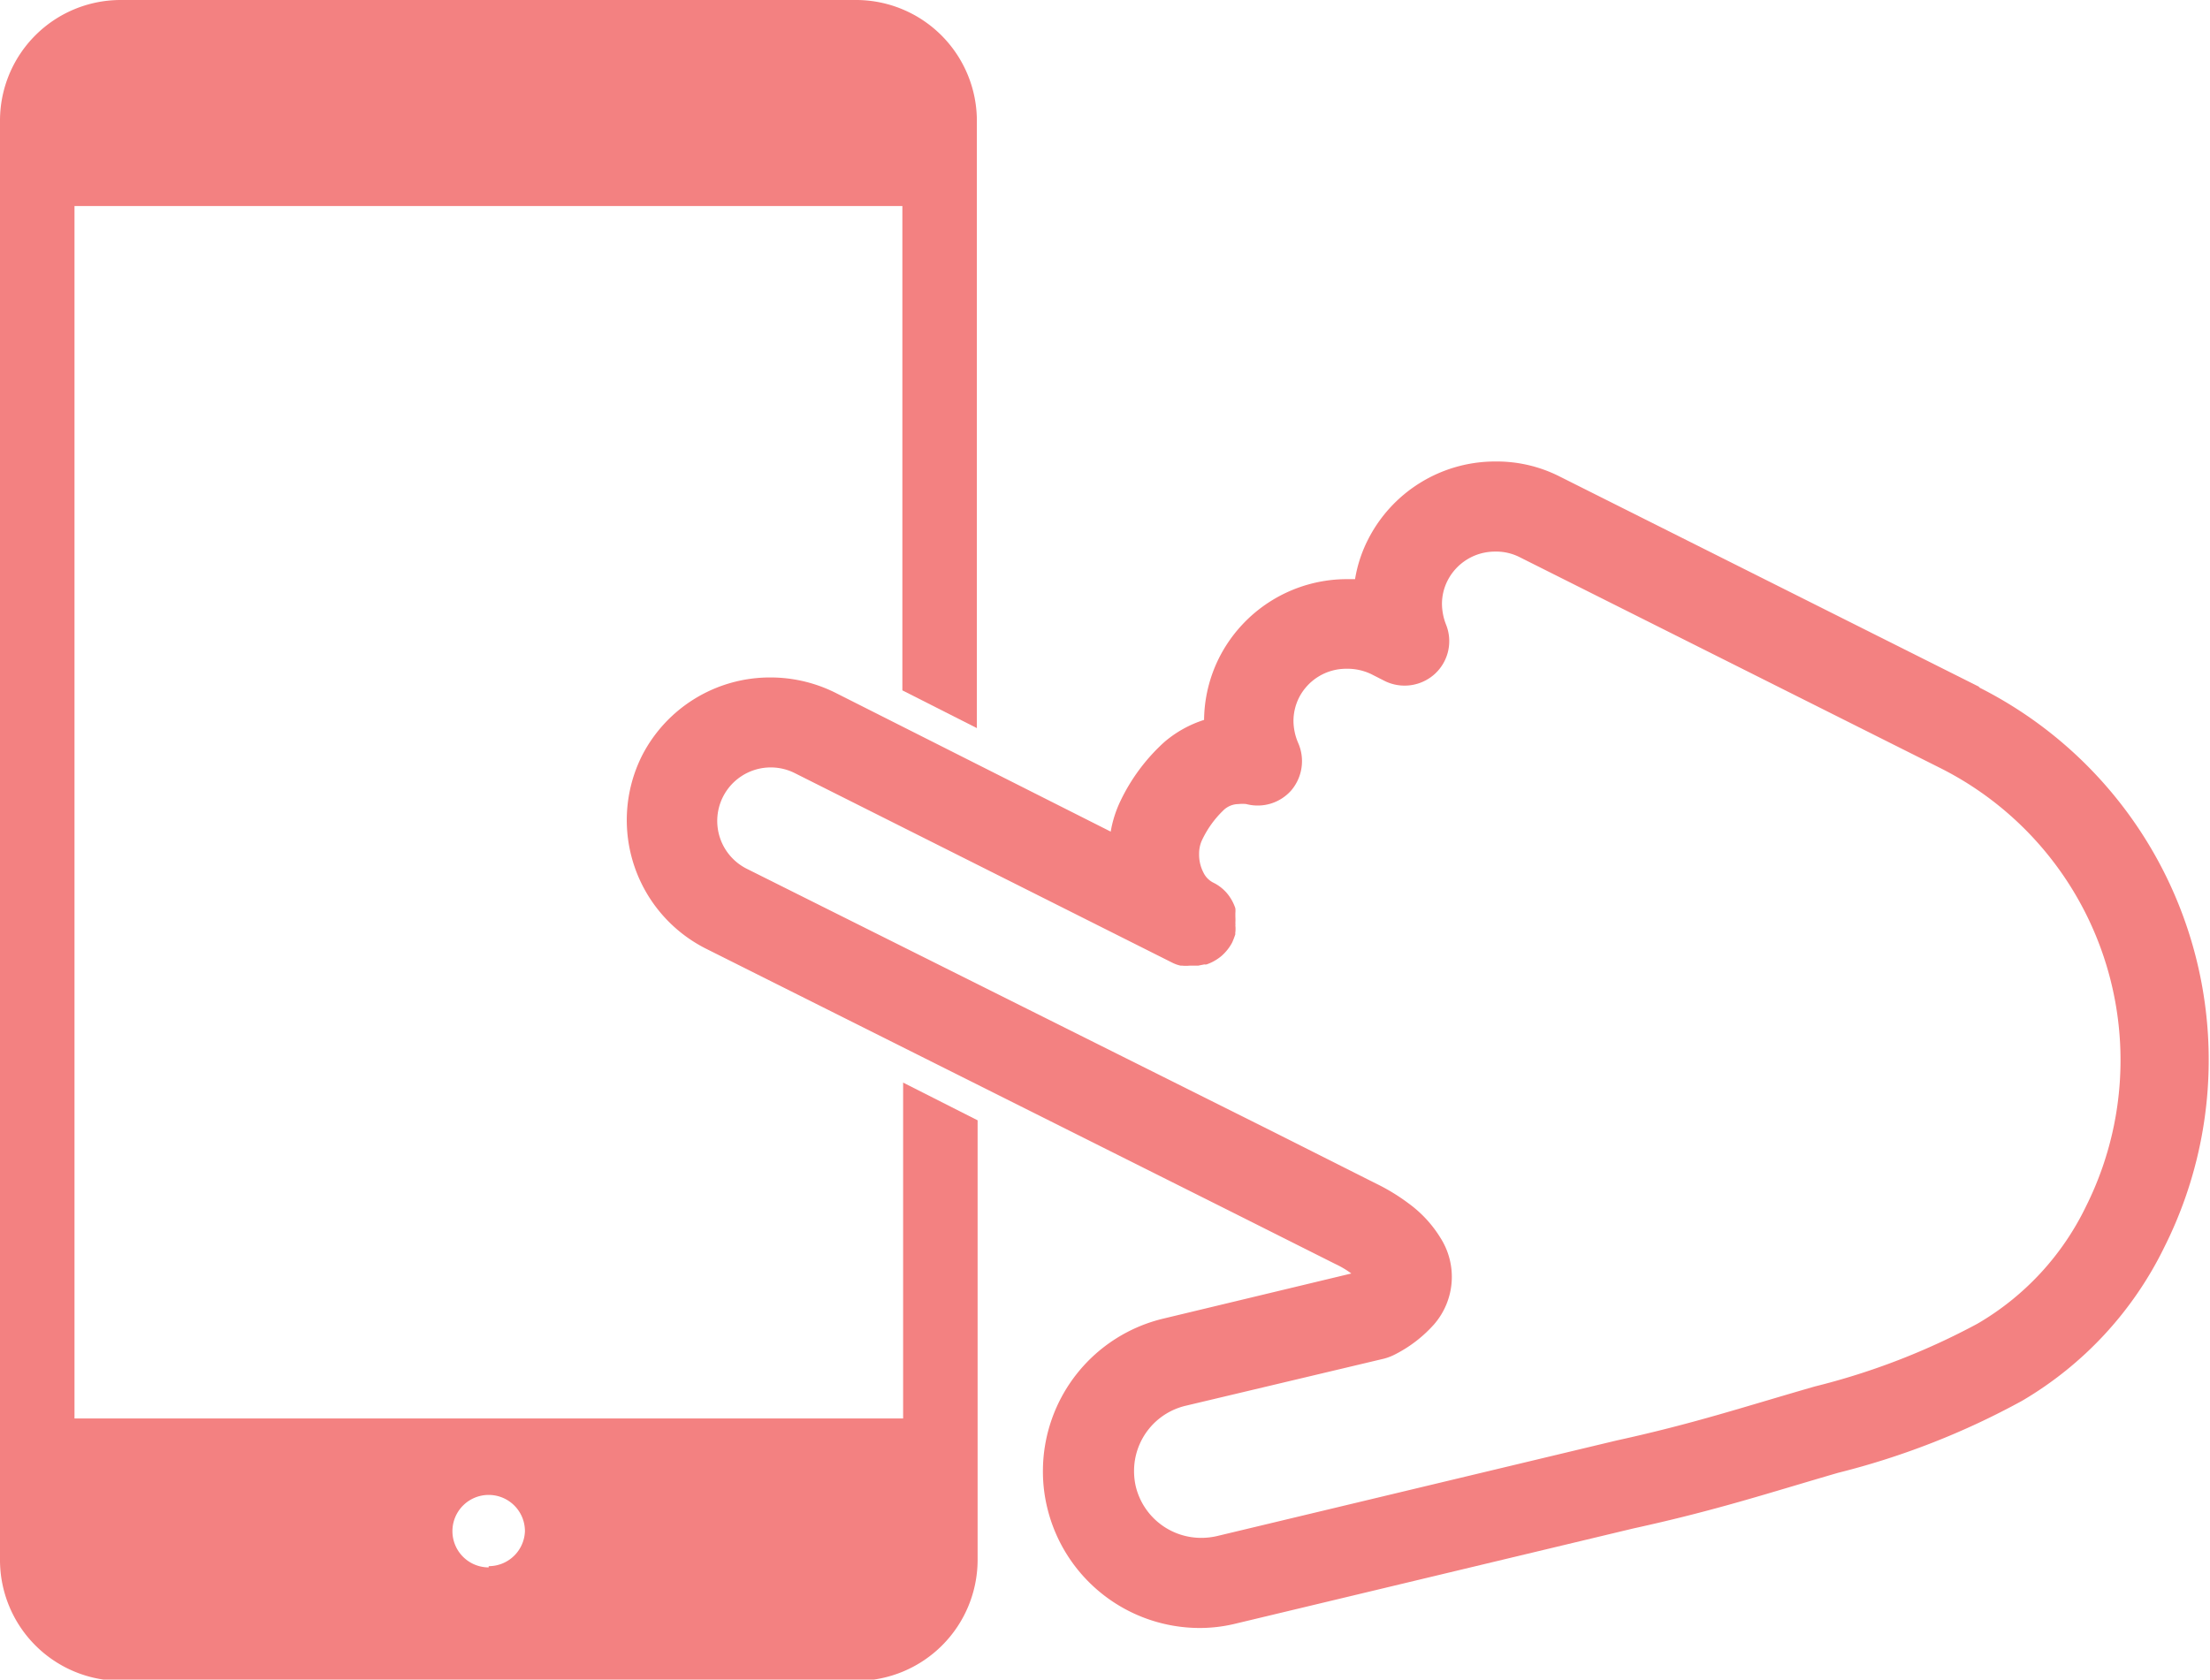 <svg xmlns="http://www.w3.org/2000/svg" viewBox="0 0 89 67.66"><defs><style>.cls-1{fill:#f38181;}</style></defs><g id="レイヤー_2" data-name="レイヤー 2"><g id="レイヤー_2-2" data-name="レイヤー 2"><path class="cls-1" d="M36.34,57.14H3V8.3H36.34V27.81l3,1.52V4.85A4.87,4.87,0,0,0,34.52,0H4.85A4.86,4.86,0,0,0,0,4.85v58a4.87,4.87,0,0,0,4.85,4.86H34.52a4.88,4.88,0,0,0,4.85-4.86V45.13l-3-1.52V57.14Zm-16.66,6a1.46,1.46,0,1,1,1.46-1.46A1.46,1.46,0,0,1,19.68,63.09Z"/><path class="cls-1" d="M79.73,27.68,62.82,19.2a5.6,5.6,0,0,0-2.59-.61,5.74,5.74,0,0,0-5.15,3.17,5.44,5.44,0,0,0-.51,1.57l-.32,0a5.77,5.77,0,0,0-5.16,3.18,5.7,5.7,0,0,0-.6,2.49,4.6,4.6,0,0,0-1.61.9,7.64,7.64,0,0,0-1.75,2.35,4.67,4.67,0,0,0-.4,1.25L33.63,27.9A5.86,5.86,0,0,0,31,27.29a5.79,5.79,0,0,0-5.16,3.18h0a5.8,5.8,0,0,0,2.58,7.74L49.6,48.82l4.18,2.1h0a3.72,3.72,0,0,1,.64.38l-7.54,1.81A6.32,6.32,0,0,0,42,59.25a6.2,6.2,0,0,0,.17,1.47,6.32,6.32,0,0,0,6.15,4.86,6.08,6.08,0,0,0,1.46-.18h0l16-3.83c3.34-.73,5.42-1.42,8.24-2.24a31.12,31.12,0,0,0,7.41-2.9,14.59,14.59,0,0,0,5.73-6.19,16.8,16.8,0,0,0-7.48-22.56ZM84,48.61a11,11,0,0,1-4.36,4.71,28,28,0,0,1-6.55,2.53c-2.92.84-4.85,1.49-8,2.18l0,0L49,61.88h0a2.83,2.83,0,0,1-.63.07,2.71,2.71,0,0,1-2.63-2.07,2.76,2.76,0,0,1-.07-.63,2.7,2.7,0,0,1,2.07-2.62l8-1.9a2.14,2.14,0,0,0,.42-.16,5.34,5.34,0,0,0,1.6-1.23A2.92,2.92,0,0,0,58,49.85a4.84,4.84,0,0,0-1.27-1.37,8,8,0,0,0-1.31-.8h0l-4.17-2.1L30.08,35A2.14,2.14,0,1,1,32,31.14l15.21,7.64a1.38,1.38,0,0,0,.34.12l.07,0a1.35,1.35,0,0,0,.28,0h.35l.25-.05a.32.32,0,0,0,.09,0h0a1.89,1.89,0,0,0,.6-.34s0,0,0,0a1.9,1.9,0,0,0,.43-.54,3.42,3.42,0,0,0,.13-.34.19.19,0,0,1,0-.08,1.26,1.26,0,0,0,0-.27.27.27,0,0,0,0-.09,2.44,2.44,0,0,0,0-.27l0-.14a1.05,1.05,0,0,0,0-.19h0a1.84,1.84,0,0,0-.34-.61h0a1.71,1.71,0,0,0-.54-.42.88.88,0,0,1-.41-.42,1.56,1.56,0,0,1-.17-.74,1.3,1.3,0,0,1,.1-.52,4.06,4.06,0,0,1,.87-1.23.88.88,0,0,1,.62-.26,1.38,1.38,0,0,1,.31,0A1.8,1.8,0,0,0,52,31.84a1.82,1.82,0,0,0,.28-1.91,2.29,2.29,0,0,1-.19-.89,2.11,2.11,0,0,1,.22-.93,2.13,2.13,0,0,1,1.92-1.17,2.21,2.21,0,0,1,1,.22l.55.28a1.81,1.81,0,0,0,2-.29,1.79,1.79,0,0,0,.45-2,2.34,2.34,0,0,1-.16-.82,2.08,2.08,0,0,1,.22-.93,2.14,2.14,0,0,1,1.92-1.18,2.09,2.09,0,0,1,1,.23L78.1,30.92A13.17,13.17,0,0,1,84,48.61Z"/></g></g></svg>